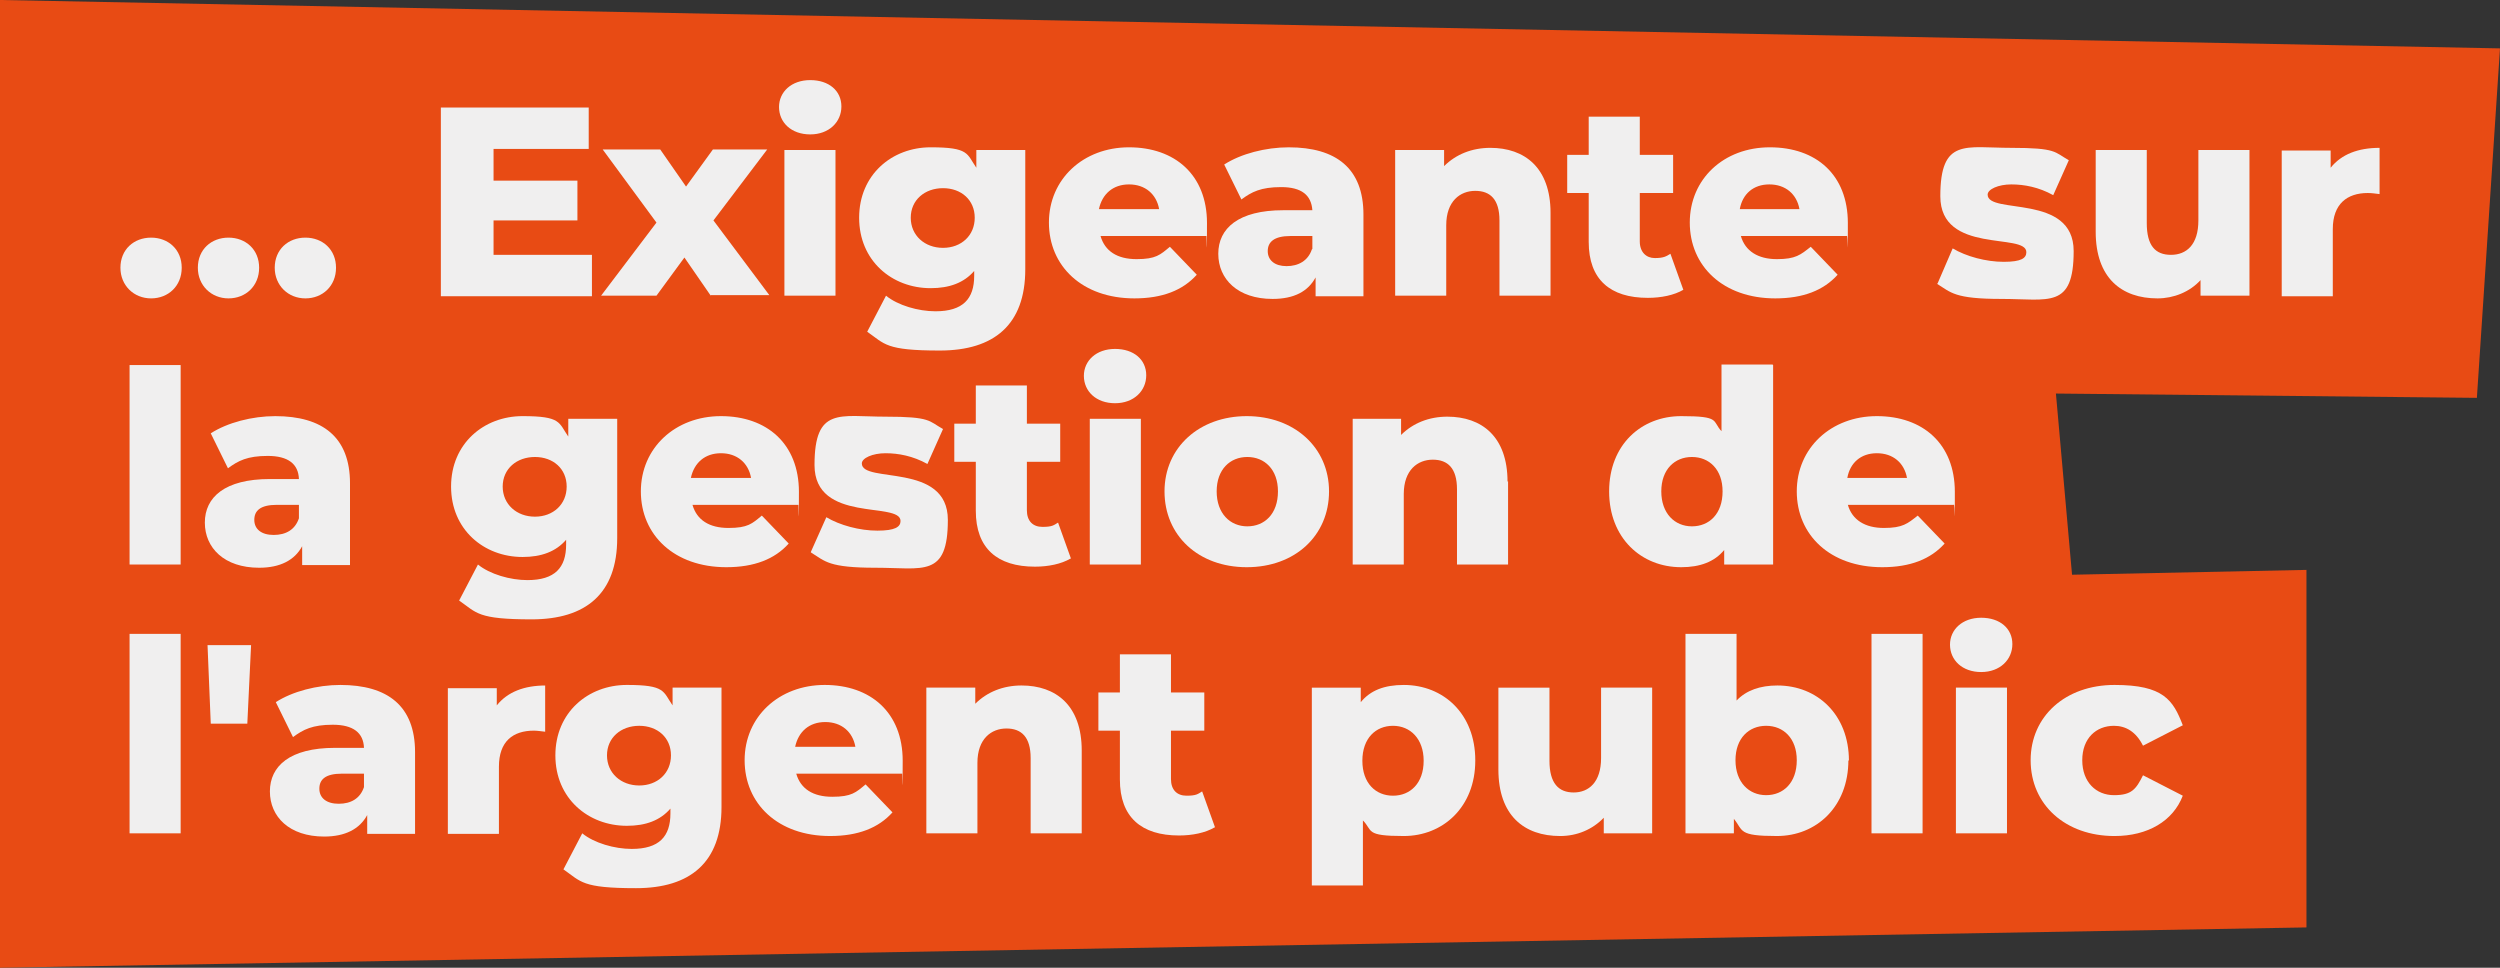 <?xml version="1.0" encoding="UTF-8"?>
<svg id="Calque_1" xmlns="http://www.w3.org/2000/svg" version="1.1" viewBox="0 0 465 180">
  <rect x="0" y="0" width="465" height="180" fill="#333333" stroke="none"/>
  <!-- Generator: Adobe Illustrator 29.6.1, SVG Export Plug-In . SVG Version: 2.1.1 Build 9)  -->
  <defs>
    <style>
      .st0 {
        isolation: isolate;
      }

      .st1 {
        fill: #e84b14;
      }

      .st2 {
        fill: #f0efef;
      }
    </style>
  </defs>
  <path id="Union_8" class="st1" d="M0,134V0l465,9-4.3,65-78.3-.8,3,33.7,43.6-.9v66.5L0,180v-46Z"/>
  <g id="_Exigeante_sur_la_gestion_de_l_argent_public" class="st0">
    <g class="st0">
      <path class="st2" d="M22.4,49.8c0-3.4,2.5-5.6,5.7-5.6s5.7,2.2,5.7,5.6-2.5,5.7-5.7,5.7-5.7-2.4-5.7-5.7ZM36.8,49.8c0-3.4,2.5-5.6,5.7-5.6s5.7,2.2,5.7,5.6-2.5,5.7-5.7,5.7-5.7-2.4-5.7-5.7ZM51.1,49.8c0-3.4,2.5-5.6,5.7-5.6s5.7,2.2,5.7,5.6-2.5,5.7-5.7,5.7-5.7-2.4-5.7-5.7Z"/>
      <path class="st2" d="M110.1,47.4v7.7h-28.1V20h27.5v7.7h-17.7v5.9h15.6v7.4h-15.6v6.4h18.3Z"/>
      <path class="st2" d="M132.2,55l-4.9-7.1-5.2,7.1h-10.3l10.3-13.6-10-13.6h10.7l4.8,6.9,5-6.9h10.1l-10,13.2,10.4,13.9h-10.9Z"/>
      <path class="st2" d="M144.9,19.9c0-2.8,2.3-5,5.8-5s5.8,2,5.8,4.9-2.3,5.2-5.8,5.2-5.8-2.2-5.8-5.1ZM145.9,27.9h9.5v27.1h-9.5v-27.1Z"/>
      <path class="st2" d="M190.7,27.9v22.2c0,10.3-5.8,15.1-15.9,15.1s-10.2-1.2-13.5-3.5l3.5-6.7c2.2,1.8,6,2.9,9.2,2.9,5.1,0,7.2-2.3,7.2-6.6v-.9c-1.9,2.2-4.6,3.2-8.1,3.2-7.2,0-13.3-5.1-13.3-13.1s6.1-13.1,13.3-13.1,6.7,1.2,8.5,3.8v-3.3h9.1ZM181.3,40.5c0-3.3-2.5-5.5-5.9-5.5s-6,2.2-6,5.5,2.6,5.6,6,5.6,5.9-2.3,5.9-5.6Z"/>
      <path class="st2" d="M224.4,43.9h-19.7c.8,2.8,3.1,4.3,6.7,4.3s4.4-.8,6.2-2.3l5,5.2c-2.6,2.9-6.4,4.4-11.6,4.4-9.7,0-15.9-6-15.9-14.1s6.4-14,14.9-14,14.5,5.1,14.5,14.1-.1,1.6-.1,2.4ZM204.5,38.9h11.1c-.5-2.8-2.6-4.6-5.6-4.6s-5,1.8-5.6,4.6Z"/>
      <path class="st2" d="M253.6,40v15.1h-8.9v-3.5c-1.4,2.6-4,4-8,4-6.5,0-10.1-3.7-10.1-8.4s3.7-8.1,12.1-8.1h5.4c-.2-2.8-2-4.3-5.8-4.3s-5.5.9-7.4,2.3l-3.2-6.5c3.1-2,7.7-3.2,12-3.2,8.8,0,13.9,3.9,13.9,12.5ZM244.1,46.3v-2.4h-4.1c-3,0-4.2,1.1-4.2,2.8s1.3,2.8,3.5,2.8,4-1,4.7-3.1Z"/>
      <path class="st2" d="M288.4,39.5v15.5h-9.5v-14c0-3.9-1.7-5.5-4.5-5.5s-5.4,1.9-5.4,6.4v13.1h-9.5v-27.1h9.1v3c2.2-2.2,5.2-3.4,8.6-3.4,6.4,0,11.2,3.7,11.2,12.1Z"/>
      <path class="st2" d="M313.1,53.9c-1.7,1-4.1,1.5-6.6,1.5-7,0-11-3.4-11-10.4v-9.1h-4v-7.1h4v-7.1h9.5v7.1h6.2v7.1h-6.2v9c0,2,1.2,3.1,2.8,3.1s2.1-.3,2.9-.8l2.4,6.7Z"/>
      <path class="st2" d="M343.5,43.9h-19.7c.8,2.8,3.2,4.3,6.7,4.3s4.4-.8,6.3-2.3l5,5.2c-2.6,2.9-6.4,4.4-11.6,4.4-9.7,0-15.9-6-15.9-14.1s6.3-14,14.9-14,14.5,5.1,14.5,14.1,0,1.6-.2,2.4ZM323.6,38.9h11.1c-.5-2.8-2.6-4.6-5.6-4.6s-5,1.8-5.5,4.6Z"/>
      <path class="st2" d="M360.4,52.7l2.8-6.5c2.5,1.5,6.2,2.5,9.5,2.5s4.2-.7,4.2-1.8c0-3.7-16,.5-16-10.4s4.7-9,13.2-9,8,.8,10.7,2.3l-2.9,6.5c-2.7-1.5-5.4-2-7.8-2s-4.4.9-4.4,1.9c0,3.8,16-.3,16,10.5s-4.6,8.9-13.4,8.9-9.4-1.2-12-2.8Z"/>
      <path class="st2" d="M418.4,27.9v27.1h-9.1v-2.9c-2,2.2-5,3.4-8,3.4-6.7,0-11.5-3.8-11.5-12.4v-15.2h9.5v13.6c0,4.2,1.6,5.9,4.5,5.9s5.1-1.9,5.1-6.4v-13.1h9.5Z"/>
      <path class="st2" d="M442.6,27.5v8.6c-.8-.1-1.5-.2-2.2-.2-3.8,0-6.5,2-6.5,6.7v12.5h-9.5v-27.1h9.1v3.2c2-2.5,5.1-3.7,9.1-3.7Z"/>
    </g>
    <g class="st0">
      <path class="st2" d="M24.1,67.9h9.5v37.1h-9.5v-37.1Z"/>
      <path class="st2" d="M65.1,90v15.1h-8.9v-3.5c-1.4,2.6-4.1,4-8,4-6.5,0-10.1-3.7-10.1-8.4s3.7-8.1,12.1-8.1h5.4c-.1-2.8-2-4.3-5.8-4.3s-5.5.9-7.4,2.3l-3.2-6.5c3.1-2,7.7-3.2,12-3.2,8.8,0,13.9,3.9,13.9,12.5ZM55.6,96.3v-2.4h-4.1c-3.1,0-4.2,1.1-4.2,2.8s1.3,2.8,3.6,2.8,4-1,4.7-3.1Z"/>
      <path class="st2" d="M114.8,77.9v22.2c0,10.3-5.8,15.1-15.9,15.1s-10.2-1.2-13.5-3.5l3.5-6.7c2.2,1.8,6,2.9,9.2,2.9,5.1,0,7.2-2.3,7.2-6.6v-.9c-1.9,2.2-4.6,3.2-8.1,3.2-7.2,0-13.3-5.1-13.3-13.1s6.1-13.1,13.3-13.1,6.7,1.2,8.5,3.8v-3.3h9.1ZM105.4,90.5c0-3.3-2.5-5.5-5.9-5.5s-6,2.2-6,5.5,2.6,5.6,6,5.6,5.9-2.3,5.9-5.6Z"/>
      <path class="st2" d="M148.5,93.9h-19.7c.8,2.8,3.1,4.3,6.7,4.3s4.4-.8,6.2-2.3l5,5.2c-2.6,2.9-6.4,4.4-11.6,4.4-9.7,0-15.9-6-15.9-14.1s6.4-14,14.9-14,14.5,5.1,14.5,14.1-.1,1.6-.1,2.4ZM128.6,88.9h11.1c-.5-2.8-2.6-4.6-5.6-4.6s-5,1.8-5.6,4.6Z"/>
      <path class="st2" d="M150.8,102.7l2.9-6.5c2.5,1.5,6.2,2.5,9.5,2.5s4.3-.7,4.3-1.8c0-3.7-16,.5-16-10.4s4.7-9,13.2-9,8,.8,10.7,2.3l-2.9,6.5c-2.7-1.5-5.4-2-7.8-2s-4.4.9-4.4,1.9c0,3.8,16-.3,16,10.5s-4.6,8.9-13.4,8.9-9.4-1.2-12-2.8Z"/>
      <path class="st2" d="M199.1,103.9c-1.7,1-4.1,1.5-6.6,1.5-7,0-11-3.4-11-10.4v-9.1h-4v-7.1h4v-7.1h9.5v7.1h6.2v7.1h-6.2v9c0,2,1.1,3.1,2.9,3.1s2.1-.3,2.9-.8l2.4,6.7Z"/>
      <path class="st2" d="M201.6,69.9c0-2.8,2.3-5,5.8-5s5.8,2,5.8,4.9-2.3,5.2-5.8,5.2-5.8-2.2-5.8-5.1ZM202.7,77.9h9.5v27.1h-9.5v-27.1Z"/>
      <path class="st2" d="M216.6,91.4c0-8.2,6.5-14,15.3-14s15.3,5.8,15.3,14-6.3,14.1-15.3,14.1-15.3-5.9-15.3-14.1ZM237.7,91.4c0-4.1-2.5-6.4-5.7-6.4s-5.7,2.3-5.7,6.4,2.5,6.5,5.7,6.5,5.7-2.3,5.7-6.5Z"/>
      <path class="st2" d="M280.5,89.5v15.5h-9.5v-14c0-3.9-1.7-5.5-4.5-5.5s-5.4,1.9-5.4,6.4v13.1h-9.5v-27.1h9v3c2.2-2.2,5.2-3.4,8.6-3.4,6.4,0,11.2,3.7,11.2,12.1Z"/>
      <path class="st2" d="M329.8,67.9v37.1h-9.1v-2.7c-1.8,2.2-4.5,3.2-8,3.2-7.4,0-13.4-5.4-13.4-14.1s6-14,13.4-14,5.7.9,7.5,2.8v-12.4h9.5ZM320.4,91.4c0-4.1-2.5-6.4-5.7-6.4s-5.7,2.3-5.7,6.4,2.5,6.5,5.7,6.5,5.7-2.3,5.7-6.5Z"/>
      <path class="st2" d="M363.4,93.9h-19.7c.8,2.8,3.2,4.3,6.7,4.3s4.4-.8,6.3-2.3l5,5.2c-2.6,2.9-6.4,4.4-11.6,4.4-9.7,0-15.9-6-15.9-14.1s6.4-14,14.9-14,14.5,5.1,14.5,14.1,0,1.6-.2,2.4ZM343.6,88.9h11.1c-.5-2.8-2.6-4.6-5.6-4.6s-5,1.8-5.5,4.6Z"/>
    </g>
    <g class="st0">
      <path class="st2" d="M24.1,117.9h9.5v37.1h-9.5v-37.1Z"/>
      <path class="st2" d="M38.7,120h8l-.7,14.6h-6.8l-.6-14.6Z"/>
      <path class="st2" d="M77.2,140v15.1h-8.9v-3.5c-1.4,2.6-4.1,4-8,4-6.5,0-10.1-3.7-10.1-8.4s3.7-8.1,12.1-8.1h5.4c-.1-2.8-2-4.3-5.8-4.3s-5.5.9-7.4,2.3l-3.2-6.5c3.1-2,7.7-3.2,12-3.2,8.8,0,13.9,3.9,13.9,12.5ZM67.7,146.3v-2.4h-4.1c-3.1,0-4.2,1.1-4.2,2.8s1.3,2.8,3.6,2.8,4-1,4.7-3.1Z"/>
      <path class="st2" d="M101.4,127.5v8.6c-.9-.1-1.5-.2-2.1-.2-3.9,0-6.5,2-6.5,6.7v12.5h-9.5v-27.1h9.1v3.2c2-2.5,5.1-3.7,9.1-3.7Z"/>
      <path class="st2" d="M134.2,127.9v22.2c0,10.3-5.8,15.1-15.9,15.1s-10.2-1.2-13.5-3.5l3.5-6.7c2.2,1.8,6,2.9,9.2,2.9,5.1,0,7.2-2.3,7.2-6.6v-.9c-1.9,2.2-4.6,3.2-8.1,3.2-7.2,0-13.3-5.1-13.3-13.1s6.1-13.1,13.3-13.1,6.7,1.2,8.5,3.8v-3.3h9.1ZM124.8,140.5c0-3.3-2.5-5.5-5.9-5.5s-6,2.2-6,5.5,2.6,5.6,6,5.6,5.9-2.3,5.9-5.6Z"/>
      <path class="st2" d="M167.8,143.9h-19.7c.8,2.8,3.1,4.3,6.7,4.3s4.4-.8,6.2-2.3l5,5.2c-2.6,2.9-6.4,4.4-11.6,4.4-9.7,0-15.9-6-15.9-14.1s6.4-14,14.9-14,14.5,5.1,14.5,14.1-.1,1.6-.1,2.4ZM148,138.9h11.1c-.5-2.8-2.6-4.6-5.6-4.6s-5,1.8-5.6,4.6Z"/>
      <path class="st2" d="M201.2,139.5v15.5h-9.5v-14c0-3.9-1.7-5.5-4.5-5.5s-5.4,1.9-5.4,6.4v13.1h-9.5v-27.1h9.1v3c2.2-2.2,5.2-3.4,8.6-3.4,6.4,0,11.2,3.7,11.2,12.1Z"/>
      <path class="st2" d="M225.9,153.9c-1.7,1-4.1,1.5-6.6,1.5-7,0-11-3.4-11-10.4v-9.1h-4v-7.1h4v-7.1h9.5v7.1h6.2v7.1h-6.2v9c0,2,1.1,3.1,2.9,3.1s2.1-.3,2.9-.8l2.4,6.7Z"/>
      <path class="st2" d="M274.4,141.5c0,8.6-6,14-13.3,14s-5.7-1-7.6-2.9v12.1h-9.5v-36.8h9.1v2.7c1.8-2.2,4.4-3.2,8-3.2,7.4,0,13.3,5.4,13.3,14ZM264.8,141.5c0-4.1-2.5-6.5-5.7-6.5s-5.7,2.3-5.7,6.5,2.5,6.5,5.7,6.5,5.7-2.3,5.7-6.5Z"/>
      <path class="st2" d="M307.3,127.9v27.1h-9v-2.9c-2.1,2.2-5,3.4-8.1,3.4-6.7,0-11.5-3.8-11.5-12.4v-15.2h9.5v13.6c0,4.2,1.7,5.9,4.5,5.9s5.1-1.9,5.1-6.4v-13.1h9.5Z"/>
      <path class="st2" d="M343.8,141.4c0,8.7-6,14.1-13.3,14.1s-6.2-1-8-3.2v2.7h-9v-37.1h9.5v12.4c1.8-1.9,4.4-2.8,7.6-2.8,7.4,0,13.3,5.4,13.3,14ZM334.2,141.4c0-4.1-2.5-6.4-5.7-6.4s-5.7,2.3-5.7,6.4,2.5,6.5,5.7,6.5,5.7-2.3,5.7-6.5Z"/>
      <path class="st2" d="M348.1,117.9h9.5v37.1h-9.5v-37.1Z"/>
      <path class="st2" d="M362.7,119.9c0-2.8,2.3-5,5.8-5s5.8,2,5.8,4.9-2.3,5.2-5.8,5.2-5.8-2.2-5.8-5.1ZM363.8,127.9h9.5v27.1h-9.5v-27.1Z"/>
      <path class="st2" d="M377.7,141.4c0-8.2,6.5-14,15.6-14s10.9,2.8,12.7,7.5l-7.4,3.8c-1.3-2.6-3.2-3.7-5.4-3.7-3.3,0-5.9,2.3-5.9,6.4s2.6,6.5,5.9,6.5,4.1-1.1,5.4-3.7l7.4,3.8c-1.8,4.7-6.5,7.5-12.7,7.5-9.1,0-15.6-5.8-15.6-14.1Z"/>
    </g>
  </g>
</svg>